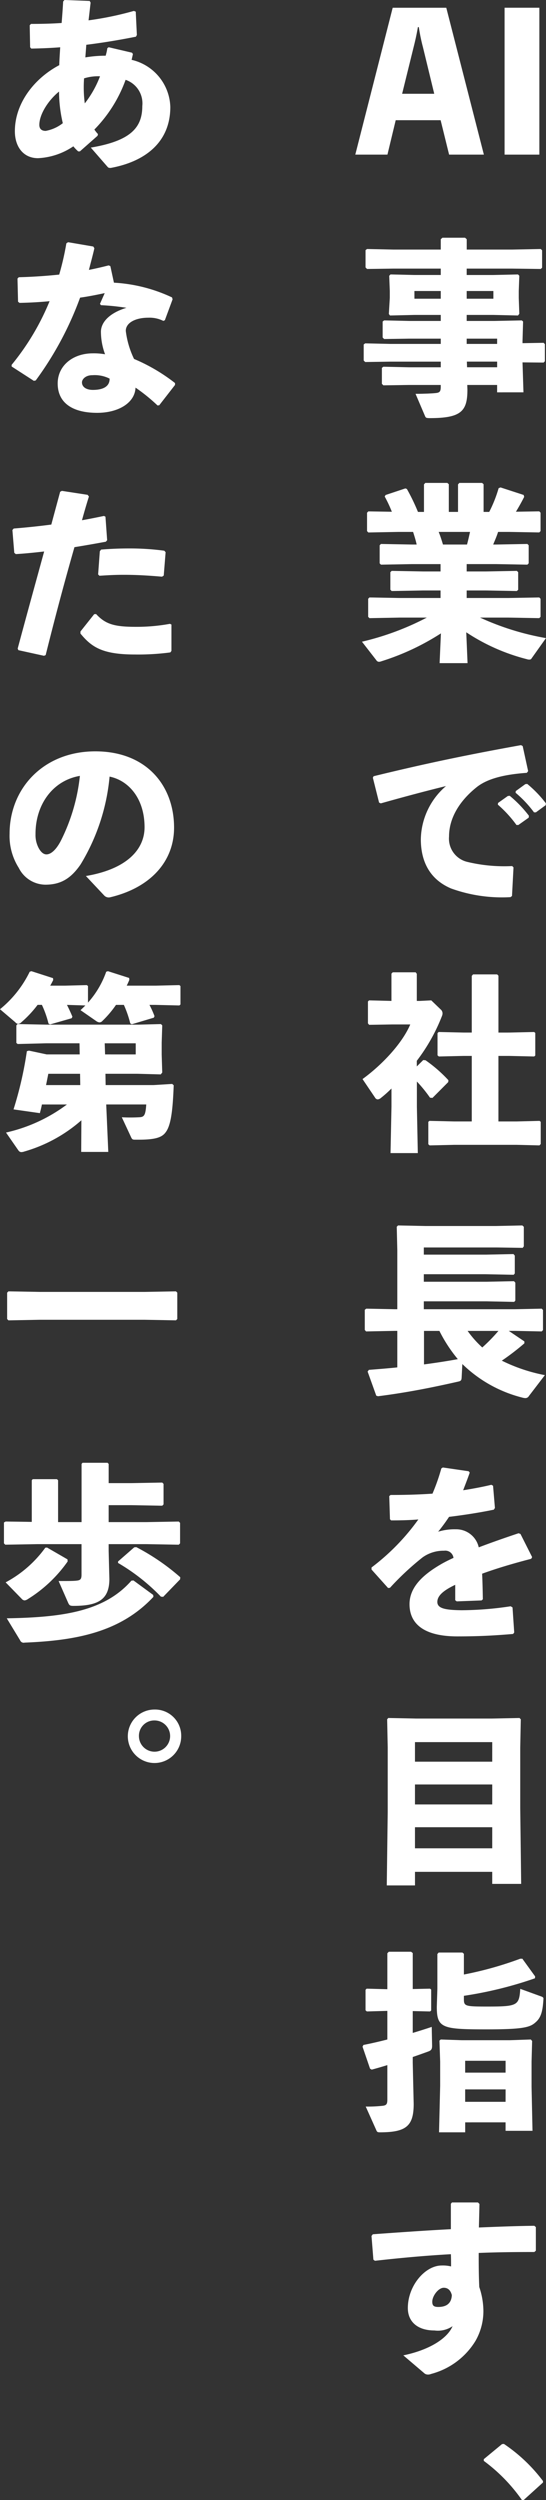 <svg xmlns="http://www.w3.org/2000/svg" xmlns:xlink="http://www.w3.org/1999/xlink" width="76.256" height="348.556" viewBox="0 0 76.256 348.556"><rect x="0" y="0" width="76.256" height="348.556" fill="#333333" stroke="none"/><defs><clipPath id="a"><rect width="76.256" height="348.556" fill="none"/></clipPath></defs><g clip-path="url(#a)"><path d="M45.441,21.077H40.585l-1.183-4.8H33.128l-1.156,4.8H27.484L32.707.6h7.484ZM36.936,6.111A25,25,0,0,1,36.358,3.3h-.134c-.155.946-.367,1.89-.6,2.809l-1.6,6.485H38.51Z" transform="translate(22.138 0.481)" fill="#fff"/><rect width="4.857" height="20.48" transform="translate(70.471 1.078)" fill="#fff"/><path d="M42.622,39.542c0,3-.865,3.967-5.25,3.967-.524,0-.576-.054-.682-.316l-1.313-3.071c1.233,0,2.363-.054,2.809-.107.552-.051.71-.209.71-.84v-.289H34.432l-3.546.052-.209-.209V36.5l.209-.157,3.546.078H38.9v-.787h-7.09l-3.465.054-.209-.211V33.243l.209-.159,3.465.079H38.9v-.735H34.457l-3.465.052-.209-.209V30.04l.209-.157,3.465.078H38.9v-.84H35.245l-3.439.079-.157-.211.132-2.232v-.971L31.7,23.661l.184-.186,3.36.079H38.9v-.892H32.331l-3.728.052-.209-.211V20.088l.209-.157,3.728.079H38.9V18.566l.237-.209h3.151l.237.209v1.444h6.326l4.017-.079.184.184v2.416l-.184.184-4.017-.052H42.519v.892h3.754l3.412-.079.184.186-.078,2.125v.971l.078,2.206-.184.237-3.412-.079H42.519v.84H46.3l3.912-.078.184.157-.079,2.73v.289l2.941-.052.182.184v2.389l-.182.184-2.941-.027.132,4.176H46.771V38.887H42.6Zm-7.4-12.68H38.9V25.787H35.219Zm7.3,0h3.727V25.787H42.519Zm4.252,5.566H42.519v.735h4.252Zm0,3.99v-.787H42.544l.027.787Z" transform="translate(22.659 14.786)" fill="#fff"/><path d="M42.624,49.633h2.652l4.358-.079.182.184v2.441l-.182.184-4.358-.079H42.624v1.051H48.4l4.358-.078.184.182v2.522l-.184.182L48.4,56.065H44.488A37.361,37.361,0,0,0,53.7,58.926l-2,2.811a.32.32,0,0,1-.316.182.892.892,0,0,1-.339-.052,27.6,27.6,0,0,1-8.48-3.752l.182,4.3H38.844l.184-4.149a34.122,34.122,0,0,1-8.3,3.885,1.122,1.122,0,0,1-.339.079A.453.453,0,0,1,30,62l-2-2.573a38.326,38.326,0,0,0,9.058-3.362H33.277l-4.228.079-.182-.182V53.439l.182-.182,4.228.078h5.7V52.284h-2.47l-4.357.079-.184-.184V49.738l.184-.184,4.357.079h2.47V48.608H35.011l-4.358.079-.182-.182V45.983l.182-.182,4.358.079h.63c-.13-.6-.316-1.181-.5-1.76H33.119l-4.225.079-.184-.186V41.442l.184-.184,3.281.052a18.081,18.081,0,0,0-1-2.125l.13-.213,2.759-.917.209.079a28.1,28.1,0,0,1,1.547,3.2h.841V37.5l.184-.211H39.92l.209.184v3.86h1.287V37.5l.184-.211h3.176l.211.184v3.86h.787a18.255,18.255,0,0,0,1.313-3.308l.262-.107,3.23,1.049.078.264c-.287.578-.708,1.34-1.154,2.074l3.255-.052.184.184v2.571l-.184.186L48.53,44.12H47.01c-.186.607-.448,1.183-.684,1.76h.421L51.1,45.8l.184.182v2.522l-.184.182-4.358-.079H42.624ZM38.712,44.12c.237.58.419,1.156.6,1.76h3.36c.157-.578.287-1.154.421-1.76Z" transform="translate(22.553 30.039)" fill="#fff"/><path d="M29.711,65.549l-.868-3.467.107-.209c7.323-1.787,13.178-3,20.582-4.333l.235.13.762,3.494-.182.237c-2.914.209-5.46.735-7.065,2.047-2.439,1.968-3.8,4.358-3.8,6.827a3.334,3.334,0,0,0,2.548,3.544A22.091,22.091,0,0,0,48.3,74.4l.186.184-.211,3.99-.211.159a20.953,20.953,0,0,1-8.294-1.208c-2.6-1.1-4.227-3.309-4.227-6.881a9.991,9.991,0,0,1,3.517-7.4c-2.571.632-5.382,1.367-9.109,2.416Zm16.618.051,1.367-.971.262-.025a16.819,16.819,0,0,1,2.679,2.782l-.027.264-1.446,1.024H48.9a16.708,16.708,0,0,0-2.6-2.836ZM48.8,63.946l1.34-.971.264-.027a16.065,16.065,0,0,1,2.6,2.7l-.025.264-1.367,1h-.262a15.863,15.863,0,0,0-2.575-2.732Z" transform="translate(23.232 46.347)" fill="#fff"/><path d="M36.523,87.316l.316.027a19.5,19.5,0,0,1,3.2,2.784l-.025.26-2.2,2.206-.343-.027a19.407,19.407,0,0,0-1.836-2.257v3.517l.13,6.46H31.955l.132-6.46V91.281a16.776,16.776,0,0,1-1.471,1.313.827.827,0,0,1-.446.209.456.456,0,0,1-.368-.237l-1.759-2.6c2.65-1.917,5.514-4.909,6.669-7.614H32.165l-3.2.052L28.8,82.2V79.152l.159-.157,3.125.079v-3.81l.182-.182h3.2l.157.209v3.782h.419l1.6-.079,1.392,1.338a.724.724,0,0,1,.184.473.941.941,0,0,1-.079.368,25.463,25.463,0,0,1-3.517,6.249v.787Zm12.024-3.833,3.467-.078.157.13v3.151l-.157.132-3.467-.078H47.024v9.136h2.548l3.2-.079.159.132v3.1l-.184.186-3.178-.079H40.855l-3.439.079-.184-.159V95.928l.159-.132,3.465.079H43.3V86.74H42.142l-3.439.078-.184-.157v-3.1l.157-.157,3.467.078H43.3v-7.9l.182-.209h3.362l.182.182v7.93Z" transform="translate(22.588 60.477)" fill="#fff"/><path d="M50.508,111.065a33.776,33.776,0,0,1-3.152,2.416A23.374,23.374,0,0,0,53.37,115.5l-2.232,2.914a.562.562,0,0,1-.5.289,1.766,1.766,0,0,1-.343-.052,18.438,18.438,0,0,1-8.453-4.7l-.1,1.943c-.025.289-.079.421-.446.5-3.36.762-7.063,1.524-11.237,2.049l-.237-.079L28.613,115l.182-.237c1.392-.107,2.7-.209,3.965-.343v-5.091h-.394l-3.967.078-.182-.209v-2.809l.209-.157,3.94.078h.394V98.071l-.078-3.257.182-.184,3.833.079h9.82l3.7-.079.211.184v2.732l-.159.209L46.6,97.7H36.462v1h8.664l3.86-.079.182.211v2.493l-.157.184-3.885-.078H36.462v1.049H45.2l3.86-.078.184.209v2.493l-.159.184-3.885-.078H36.462v1.1H49.223l3.7-.078.184.184v2.807l-.184.184-3.7-.078h-.894l2.179,1.47Zm-14.02-1.731v4.673c1.574-.209,3.151-.446,4.725-.735a20.344,20.344,0,0,1-2.573-3.938Zm6.09,0a14.37,14.37,0,0,0,2.049,2.309,23.7,23.7,0,0,0,2.257-2.309Z" transform="translate(22.729 76.222)" fill="#fff"/><path d="M28.741,127.26a30.934,30.934,0,0,0,6.538-6.695c-1.26.107-2.573.132-3.806.132l-.159-.159-.1-3.228.184-.157c1.97,0,3.912-.052,5.855-.184a27.822,27.822,0,0,0,1.235-3.517l.209-.132,3.6.524.157.186c-.316.919-.63,1.7-.919,2.466,1.313-.209,2.625-.446,3.94-.762l.237.132.26,3.1-.157.237c-1.916.394-4.07.735-6.249,1a25.71,25.71,0,0,1-1.524,2.073,7.7,7.7,0,0,1,2.47-.339,3.218,3.218,0,0,1,3.2,2.519c1.654-.628,3.517-1.285,5.566-1.968l.264.1,1.627,3.228-.132.237c-2.652.684-4.909,1.367-6.852,2.075.052,1.025.079,2.311.1,3.571l-.182.157-3.465.132-.209-.159v-2.152c-1.6.762-2.5,1.5-2.5,2.389s1.051,1.13,3.387,1.157a46.933,46.933,0,0,0,6.852-.552l.262.157.237,3.494-.157.209c-2.5.209-4.7.339-7.771.339-5.3,0-6.695-2.23-6.695-4.488,0-2.52,2.125-4.279,4.568-5.671.471-.262,1-.525,1.576-.787a1.158,1.158,0,0,0-1.314-1,5.041,5.041,0,0,0-2.993.919,38.86,38.86,0,0,0-4.568,4.254l-.262.027-2.311-2.575Z" transform="translate(23.15 91.277)" fill="#fff"/><path d="M33.859,154.114v1.892h-3.94l.132-10.241v-8.977l-.079-3.94.157-.184,3.94.078H44.543l3.912-.078.182.184-.078,3.94v8.451l.13,10.555H44.648v-1.681Zm10.79-18.087H33.857v2.73H44.648Zm0,5.906H33.857v2.784H44.648Zm0,5.96H33.857v2.941H44.648Z" transform="translate(24.099 106.859)" fill="#fff"/><path d="M28.648,159.04l-.184-.159v-2.862l.157-.157,2.889.078v-5.016l.209-.209h3.1l.237.184v5.016l2.416-.052.159.13v2.914l-.159.134-2.416-.054v3.046c.971-.289,1.89-.58,2.652-.84l.052,2.625c0,.473-.107.655-.552.812-.576.209-1.311.473-2.152.762v.814l.132,5.723c0,3.1-1.051,3.963-4.727,3.963-.314,0-.394-.051-.5-.312L28.491,172.3a19.087,19.087,0,0,0,2.309-.1c.552-.054.71-.211.71-.841V166.52c-.762.237-1.5.448-2.179.632l-.237-.134-1.051-3.071.132-.237c1.076-.209,2.206-.471,3.335-.76v-3.99ZM42.2,153.893a49.71,49.71,0,0,0,7.875-2.206h.289l1.786,2.468-.027.264a54.783,54.783,0,0,1-9.923,2.441v.448c0,1,.157,1.049,3.308,1.049,4.2,0,4.409-.157,4.568-2.468l2.966,1.076c.262.107.289.184.262.421-.1,1.629-.339,2.52-1.074,3.151-.762.708-1.681,1-6.828,1-6.222,0-6.984-.157-6.984-3.151l.079-2.493v-4.857l.184-.209h3.308L42.2,151Zm.182,20.609v1.39H38.73l.157-6.511v-3.335l-.1-2.939.184-.157,2.914.1h6.747l2.916-.1.182.209-.079,2.887v3.494l.132,6.142H48.022V174.5Zm5.644-8.585H42.378v1.654h5.644Zm0,3.99H42.378v1.733h5.644Z" transform="translate(22.588 121.397)" fill="#fff"/><path d="M33.179,191.395c3.806-.789,6.2-2.443,6.879-4.071a3.617,3.617,0,0,1-2.52.6c-2.416,0-3.728-1.26-3.728-3.125,0-3.123,2.416-5.933,4.725-5.933a4.773,4.773,0,0,1,1.313.13c0-.576,0-1.074-.025-1.706-3.362.184-6.9.5-10.607.919L29,178.056l-.264-3.308.184-.237c3.649-.262,7.377-.525,10.9-.708V170.26l.157-.186H43.6l.211.209c-.025,1.208-.052,2.286-.078,3.284,2.625-.107,5.25-.211,7.744-.237l.211.182V176.8l-.211.184c-2.6,0-5.225.025-7.771.132,0,1.443,0,2.966.079,4.75a10.583,10.583,0,0,1,.576,3.2,8.347,8.347,0,0,1-1.1,4.306,10.31,10.31,0,0,1-6.039,4.568c-.1.027-.182.052-.262.079a.988.988,0,0,1-.367.051.792.792,0,0,1-.422-.13Zm5.644-9.426c-.735,0-1.6,1.128-1.6,1.943,0,.5.157.735.84.735,1.078,0,1.84-.448,1.892-1.654-.186-.735-.6-1.024-1.13-1.024" transform="translate(23.15 136.991)" fill="#fff"/><path d="M40.232,188.721a22.529,22.529,0,0,1,5.458,5.173v.209l-2.7,2.443h-.237a23.486,23.486,0,0,0-5.33-5.46v-.237l2.546-2.1Z" transform="translate(30.143 152.01)" fill="#fff"/><path d="M10,21.11a5.666,5.666,0,0,1-.682-.71,9.6,9.6,0,0,1-4.936,1.654c-2.049,0-3.23-1.6-3.23-3.754,0-3.94,2.757-7.4,6.2-9.215.025-.894.079-1.6.132-2.493-1.287.1-2.625.157-4.042.182l-.159-.182L3.224,3.519l.182-.184c1.313,0,2.782-.027,4.279-.13.079-1,.157-2,.209-2.993L8.079,0,11.6.134l.13.235c-.1.814-.182,1.629-.289,2.468a45.226,45.226,0,0,0,6.328-1.313l.264.1.157,3.255-.132.237c-2.389.473-4.62.84-6.931,1.128-.025.367-.078,1.026-.132,1.76a17.085,17.085,0,0,1,2.836-.237,6.964,6.964,0,0,0,.235-1.051l.186-.13,3.255.76.13.184c-.078.367-.13.6-.184.812a6.962,6.962,0,0,1,5.409,6.565c0,4.989-3.6,7.641-8.323,8.506-.209,0-.314,0-.446-.157l-2.336-2.678c5.644-.946,7.193-2.836,7.193-5.8a3.465,3.465,0,0,0-2.334-3.649,19.144,19.144,0,0,1-4.36,6.931,4.242,4.242,0,0,0,.5.63l-.052.237-2.47,2.179Zm-5.434-3.7c0,.576.341.84.892.84a5.438,5.438,0,0,0,2.389-1.076,19.406,19.406,0,0,1-.525-4.411c-1.574,1.287-2.755,3.228-2.755,4.647m8.48-6.774a6.5,6.5,0,0,0-2.232.289,17.25,17.25,0,0,0,.1,3.492,14.349,14.349,0,0,0,2.129-3.781" transform="translate(0.925)" fill="#fff"/><path d="M12.454,19.546c-.237,1.049-.525,2.074-.762,3.019q1.378-.274,2.757-.63l.237.1.5,2.311A21.878,21.878,0,0,1,23.3,26.4l.078.264L22.3,29.576l-.209.1a4.331,4.331,0,0,0-2.127-.448c-1.681,0-3.123.657-3.123,1.84a12.416,12.416,0,0,0,1.154,3.911,25.069,25.069,0,0,1,5.723,3.36v.264l-2.206,2.835-.235.027A25.051,25.051,0,0,0,18.2,38.975c-.079,2.127-2.389,3.517-5.355,3.517-3.414,0-5.514-1.365-5.514-4.095,0-2.47,2.1-4.2,4.911-4.2a8.9,8.9,0,0,1,1.706.132,9.134,9.134,0,0,1-.578-3.2c.052-1.417,1.39-2.625,3.569-3.281a32.932,32.932,0,0,0-3.569-.367l-.132-.186L13.9,25.8c-1.128.237-2.286.473-3.441.63A46.132,46.132,0,0,1,4.263,37.977L4,38.031l-3.1-2V35.8a34.613,34.613,0,0,0,5.3-8.874c-1.365.13-2.757.209-4.2.237L1.795,27l-.078-3.23.182-.184c2-.052,3.86-.182,5.644-.368a38.358,38.358,0,0,0,1-4.358l.237-.157,3.519.6Zm-.316,17.7c-.892,0-1.417.552-1.417,1,0,.628.578,1.049,1.524,1.049,1.5,0,2.362-.524,2.336-1.574a4.6,4.6,0,0,0-2.443-.473" transform="translate(0.726 15.066)" fill="#fff"/><path d="M1.695,59.9c1.34-4.987,2.52-9.24,3.7-13.545-1.338.155-2.652.287-3.963.367l-.211-.184L.96,43.365l.184-.209c1.943-.157,3.649-.341,5.25-.552.394-1.47.814-3.017,1.233-4.568l.237-.13,3.6.552.182.235c-.341,1.076-.682,2.257-.971,3.309,1.051-.184,2.1-.4,3.071-.6l.209.1.237,3.282-.182.209c-1.417.262-2.916.525-4.386.762C8.231,50.612,6.947,55.416,5.605,60.8l-.235.1L1.8,60.116Zm8.769-2.389L12.38,55.1l.264-.025c1.311,1.417,2.546,1.786,5.539,1.786a25.644,25.644,0,0,0,4.779-.419l.209.1v3.676l-.157.211a34.242,34.242,0,0,1-4.963.289c-4.593,0-6.063-1.078-7.587-2.916Zm2.468-7.955.237-3.228.182-.237c1.313-.107,2.6-.159,3.833-.159a36.606,36.606,0,0,1,4.989.316l.184.209-.262,3.257-.237.157c-1.786-.157-3.519-.264-5.382-.264-1.078,0-2.179.054-3.36.134Z" transform="translate(0.773 30.532)" fill="#fff"/><path d="M11.4,75.4c5.644-.946,8.193-3.651,8.193-6.8,0-3.99-2.206-6.511-4.886-7.061a28.5,28.5,0,0,1-4.042,12.234c-1.417,2.075-2.887,2.836-4.936,2.836a4.192,4.192,0,0,1-3.7-2.336A8.315,8.315,0,0,1,.741,69.519c0-6.353,4.752-11.5,11.972-11.5,7.168,0,11,4.8,11,10.634,0,4.777-3.362,8.4-8.928,9.713a.861.861,0,0,1-.84-.262ZM4.365,69.519a3.869,3.869,0,0,0,.446,2c.289.525.657.867,1.078.867.6,0,1.365-.6,2.073-2.02a26.208,26.208,0,0,0,2.6-8.928c-3.833.657-6.2,4.044-6.2,8.087" transform="translate(0.597 46.734)" fill="#fff"/><path d="M20.873,79.694a13.293,13.293,0,0,1,.708,1.576l-.1.209L18.4,82.4l-.209-.13a14.925,14.925,0,0,0-.892-2.575H16.2a14.281,14.281,0,0,1-1.89,2.232.582.582,0,0,1-.421.209.911.911,0,0,1-.446-.182l-2.2-1.524c.235-.209.471-.446.682-.655l-2.573-.079c.262.525.525,1.076.762,1.654L10,81.559l-3.019.865-.209-.132a13.787,13.787,0,0,0-.921-2.6h-.6a15.339,15.339,0,0,1-2.259,2.416.728.728,0,0,1-.446.237.626.626,0,0,1-.419-.237L0,80.3a15.358,15.358,0,0,0,4.149-5.225l.237-.079,3.019.971.025.264c-.132.262-.262.525-.419.785H9.058l3.071-.078.159.132v2.311a12.835,12.835,0,0,0,2.546-4.306l.237-.079,2.966.946.027.262c-.107.264-.237.552-.368.812h4.015l3.335-.078.159.132v2.573l-.159.132-3.335-.079ZM5.853,93.581c-.078.422-.182.814-.287,1.208L1.89,94.266a51.49,51.49,0,0,0,1.863-8.114l.289-.078,2.468.525h4.62l-.025-1.549H6.431l-3.963.1L2.284,85V82.555l.159-.184,3.988.079H19.375l3.1-.079.184.184-.078,2.416v1.654l.078,2.5-.209.262L19.192,89.3H14.727l.027,1.576h6.695l2.6-.159.211.186c-.134,3.6-.4,5.617-1.13,6.563-.5.681-1.365,1.024-3.755,1.024h-.551c-.314,0-.394-.079-.524-.367l-1.287-2.759a23.2,23.2,0,0,0,2.389,0c.735-.025.919-.235,1.024-1.786H14.834l.289,6.617H11.342l.025-4.411a20.741,20.741,0,0,1-7.98,4.358,1.312,1.312,0,0,1-.4.079c-.182,0-.314-.079-.473-.316L.84,97.494a22.358,22.358,0,0,0,8.507-3.912Zm5.33-4.279H6.747c-.1.5-.209,1.051-.316,1.576H11.21Zm7.773-2.7V85.051H14.624l.052,1.549Z" transform="translate(0 60.406)" fill="#fff"/><path d="M.736,103.763l-.184-.184V99.9l.184-.182,4.358.078H19.772l4.357-.078.186.182v3.676l-.186.184-4.357-.079H5.095Z" transform="translate(0.445 80.322)" fill="#fff"/><path d="M14.929,125.244l.1,3.912c0,2.966-1.681,3.754-5.041,3.754-.446,0-.552-.079-.71-.419l-1.338-3.046c1.235,0,2.047,0,2.493-.052.552-.052.708-.209.708-.841V124.3H4.978l-4.488.079-.184-.186v-2.912l.237-.132,3.649.052v-5.8l.132-.157H7.709l.157.157v5.83h3.281v-8.114l.134-.159h3.49l.159.159v2.678h3.125l4.357-.078.184.182v2.862l-.184.184-4.357-.078H14.929v2.363h5.3l4.49-.079.184.182v2.862l-.184.186-4.49-.079h-5.3Zm-5.749,1.181.023.291a19.048,19.048,0,0,1-5.564,5.25,1,1,0,0,1-.448.182.593.593,0,0,1-.394-.209L.542,129.63A16.277,16.277,0,0,0,6.081,124.8l.237-.027ZM.7,134.643c7.72-.132,13.6-.919,17.407-5.25l.289-.027,2.757,2.02.027.264c-4.543,4.857-10.634,6.092-17.986,6.381a.532.532,0,0,1-.628-.316Zm21.844-2.993-.316-.025a27.625,27.625,0,0,0-5.985-4.7v-.209l2.259-1.97.289-.027a30.921,30.921,0,0,1,6.142,4.2l-.025.289Z" transform="translate(0.246 90.983)" fill="#fff"/><path d="M17.343,135.712a3.728,3.728,0,1,1-3.727-3.7,3.654,3.654,0,0,1,3.727,3.7m-5.906,0a2.179,2.179,0,1,0,2.179-2.179,2.14,2.14,0,0,0-2.179,2.179" transform="translate(7.965 106.332)" fill="#fff"/></g></svg>